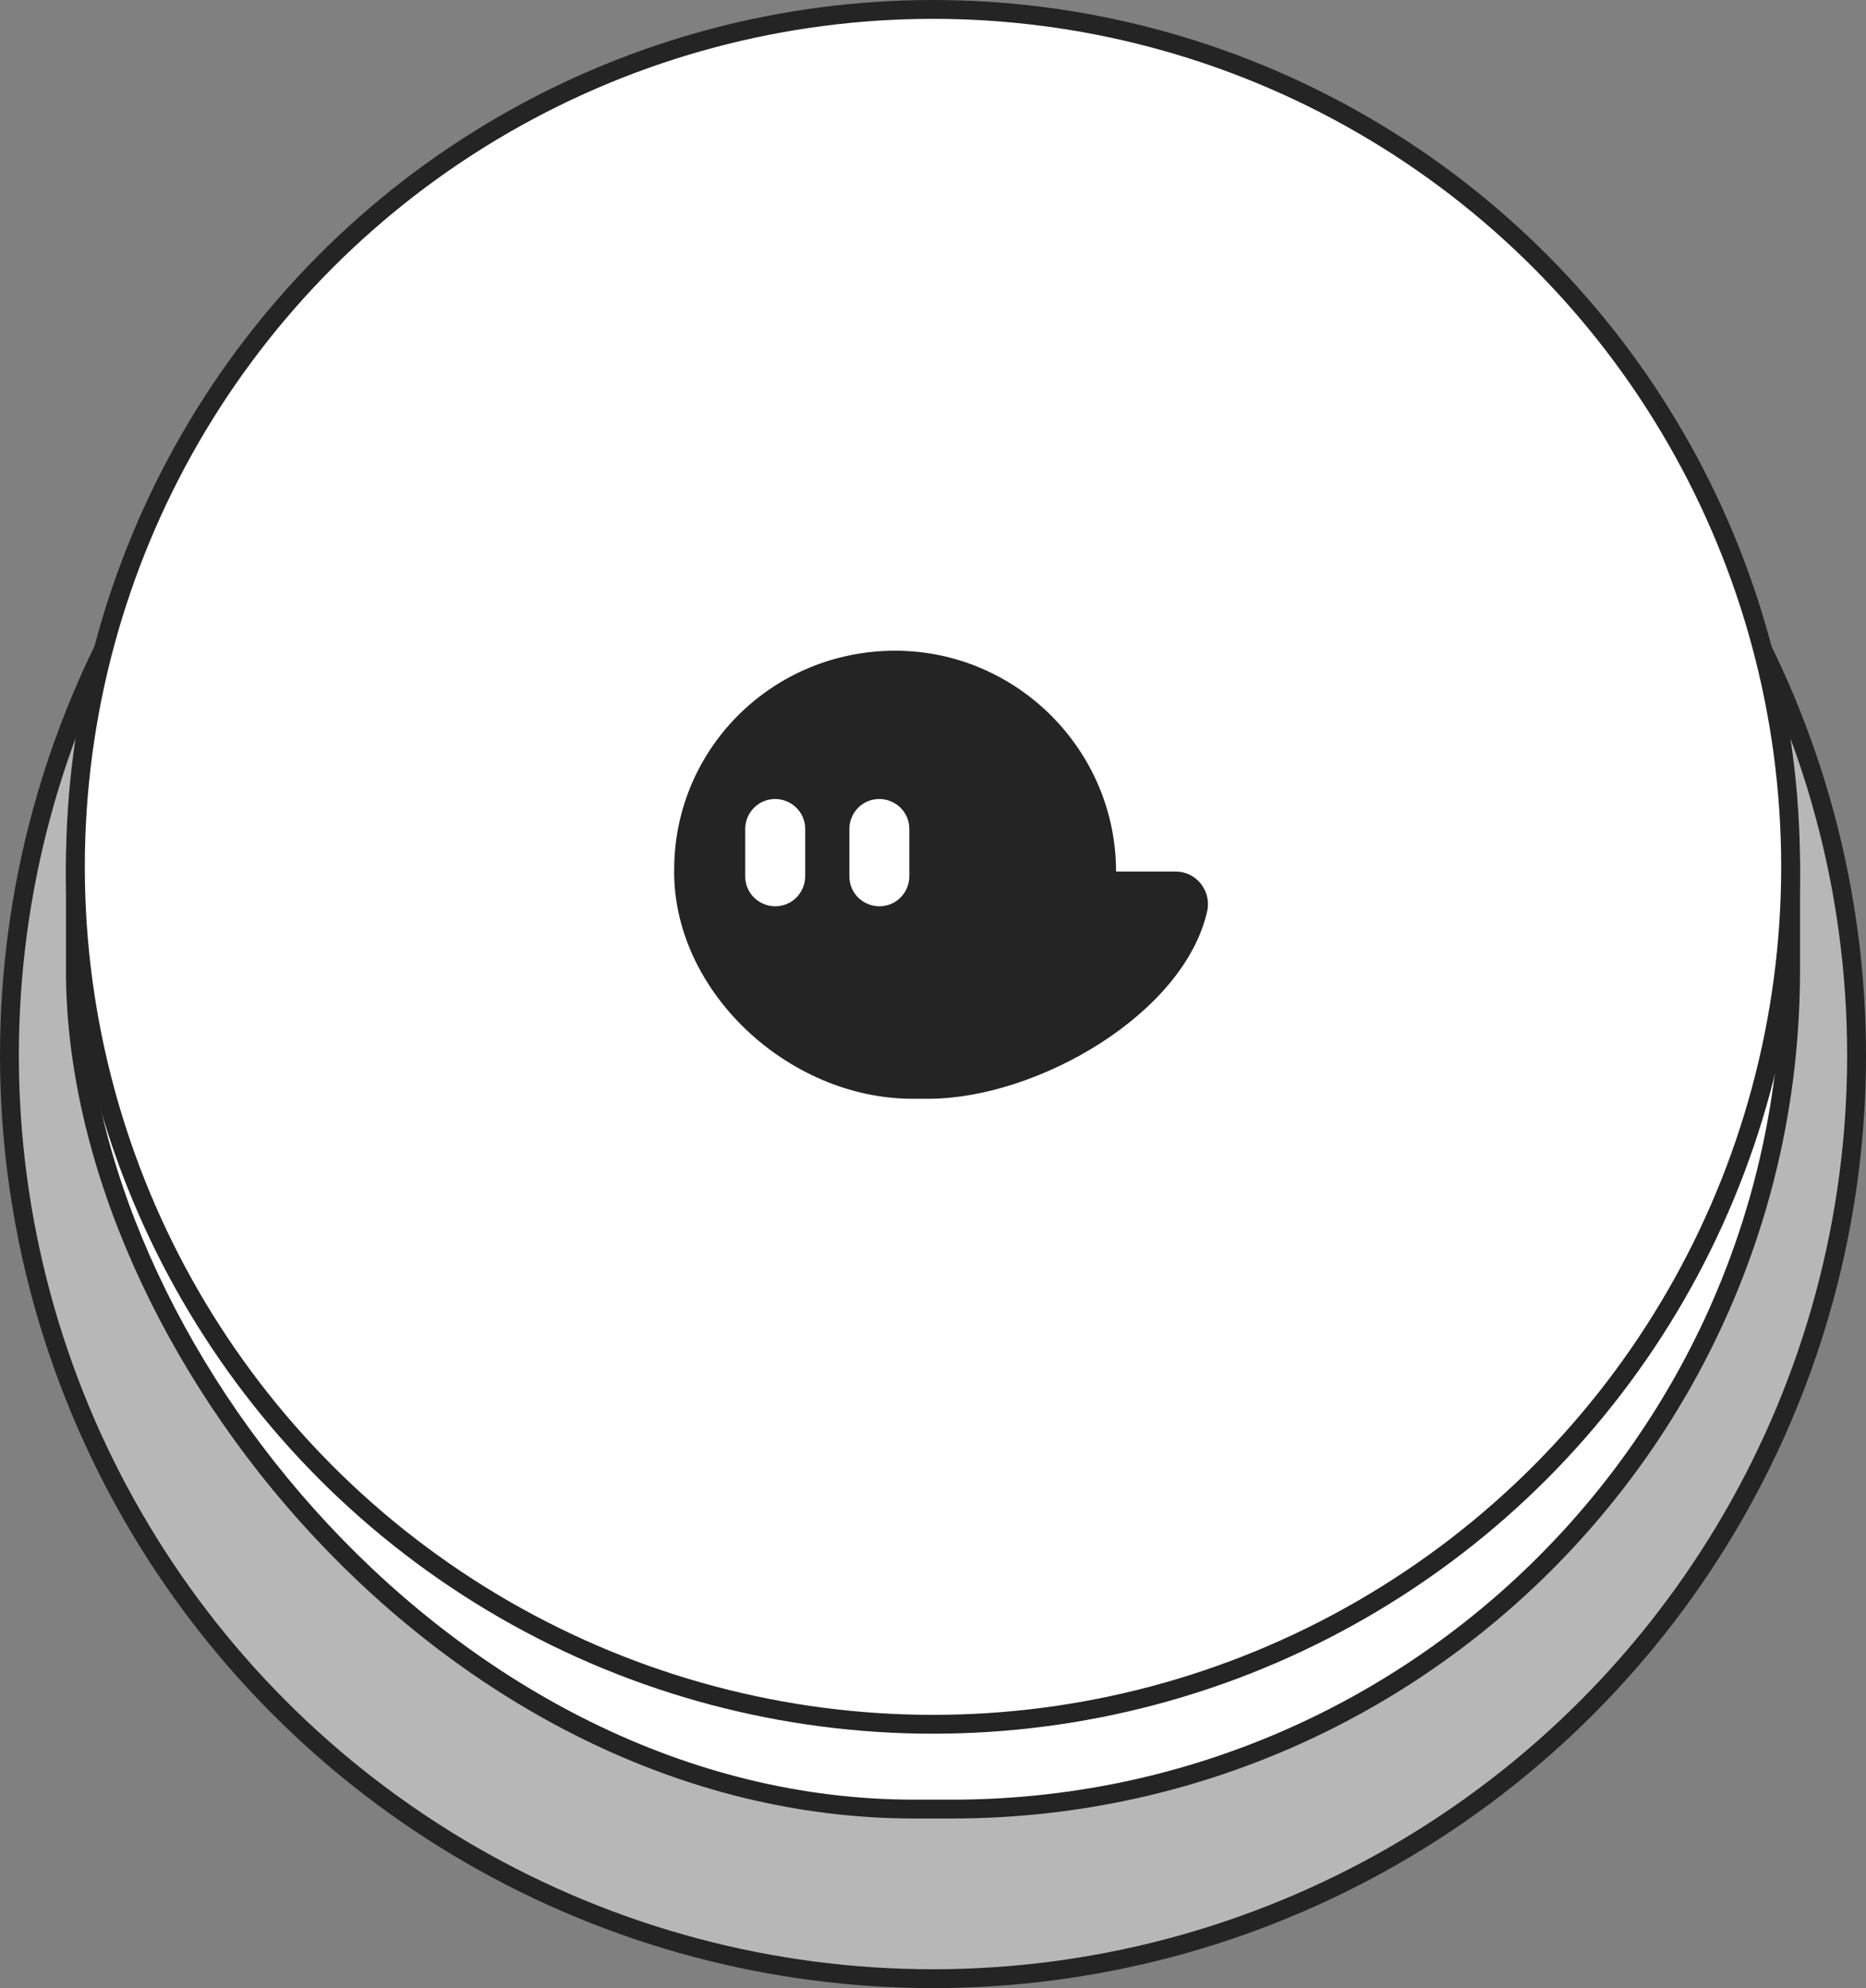 <svg width="198" height="211" viewBox="0 0 198 211" fill="none" xmlns="http://www.w3.org/2000/svg">
<rect x="0" y="0" width="198" height="211" fill="#808080" stroke="none"/>
<circle cx="99" cy="112" r="98" fill="#B7B7B7" stroke="#242424" stroke-width="2"/>
<rect x="8" y="4" width="182" height="188" rx="89" fill="white" stroke="#242424" stroke-width="2"/>
<circle cx="99" cy="92" r="91" fill="white" stroke="#242424" stroke-width="2"/>
<path d="M124.786 92.502H118.423C118.423 79.609 107.874 69.061 94.981 69.061C82.088 69.061 71.707 79.275 71.539 92C71.204 105.061 83.595 116.614 96.823 116.614H98.498C110.051 116.614 125.791 107.572 128.135 96.521C128.47 94.344 126.795 92.502 124.786 92.502ZM85.437 93.005C85.437 94.679 84.097 96.186 82.256 96.186C80.581 96.186 79.074 94.847 79.074 93.005V87.981C79.074 86.307 80.414 84.8 82.256 84.8C83.93 84.8 85.437 86.14 85.437 87.981V93.005ZM96.488 93.005C96.488 94.679 95.149 96.186 93.307 96.186C91.632 96.186 90.125 94.847 90.125 93.005V87.981C90.125 86.307 91.465 84.8 93.307 84.8C94.981 84.8 96.488 86.14 96.488 87.981V93.005Z" fill="#242424"/>
</svg>
